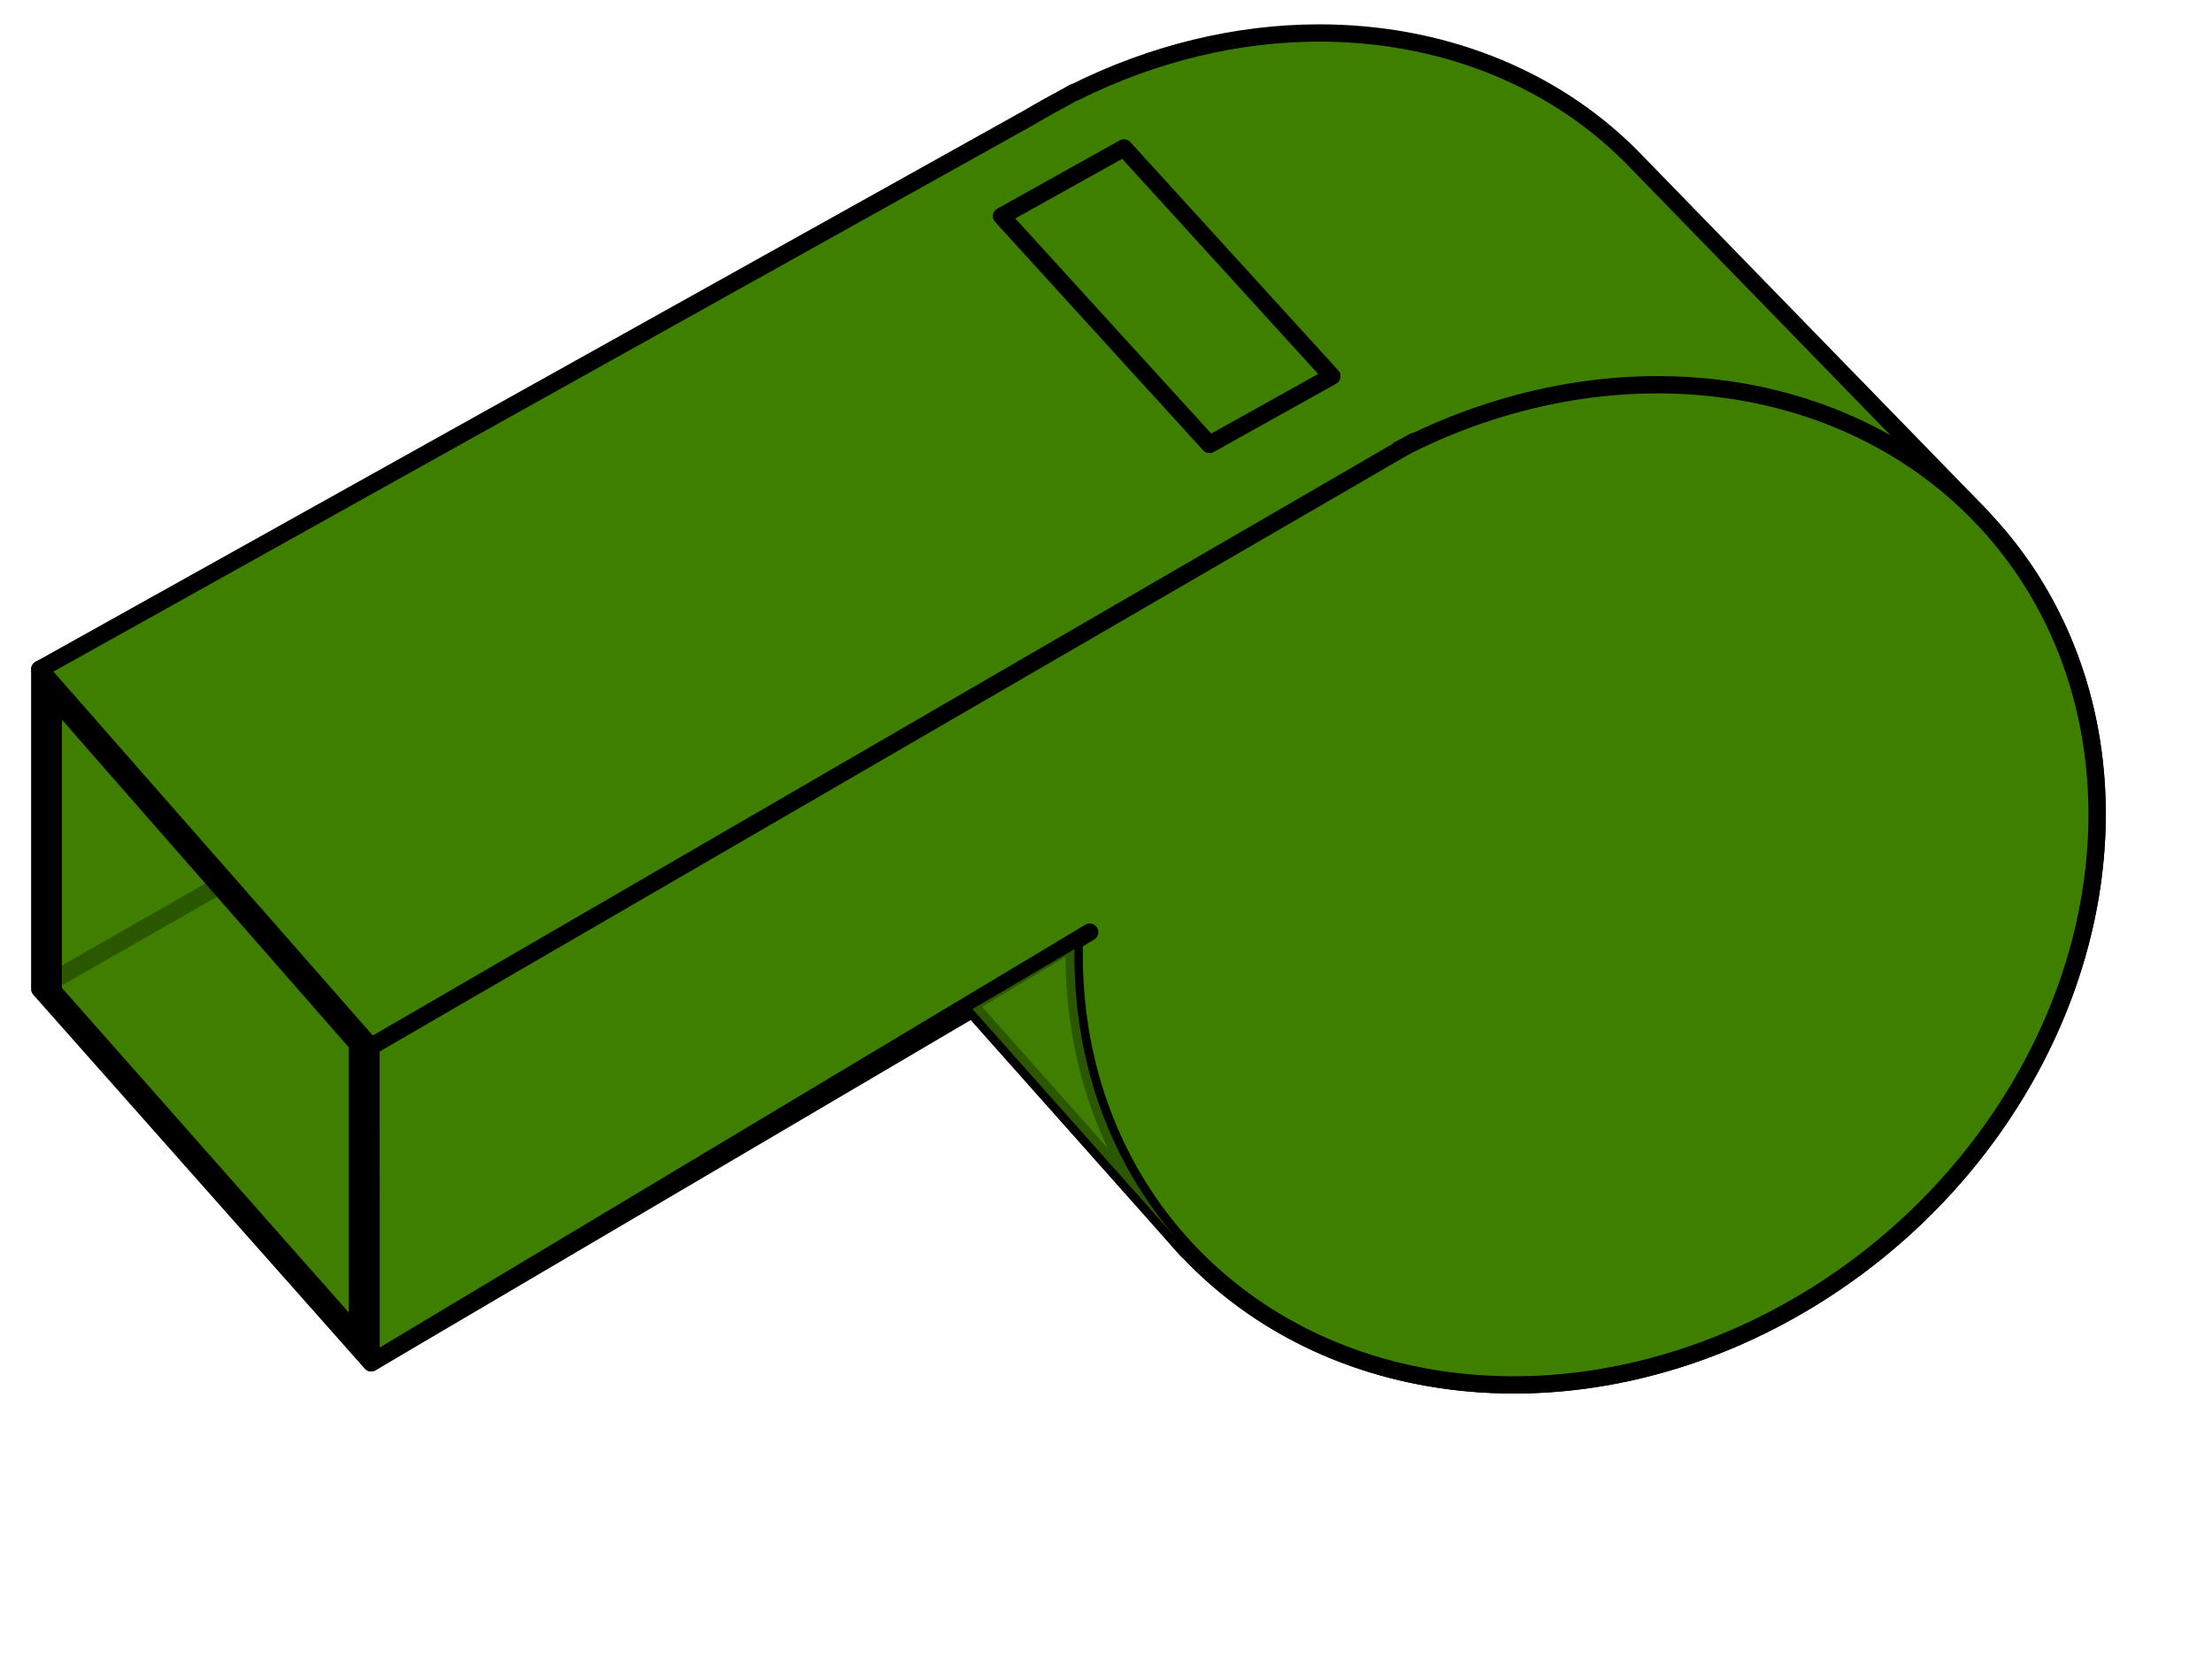<?xml version="1.0"?><svg width="640" height="480" xmlns="http://www.w3.org/2000/svg">
 <title>hei</title>
 <g>
  <title>Layer 1</title>
  <g id="layer1" display="inline">
   <g id="g3462">
    <path d="m381.381,9.543c-23.24,0.05 -47.495,5.705 -70.638,17.27l-0.069,-0.073l-3.242,1.829c-2.558,1.348 -5.131,2.748 -7.657,4.244c-0.707,0.419 -1.434,0.813 -2.138,1.244l-286.137,159.603l0,92.498l95.885,108.158l173.973,-102.377l59.6,67.032c0.434,0.494 0.869,0.978 1.311,1.464l1.311,1.464l0.069,-0.073c42.395,45.061 116.964,52.556 180.181,13.904c73.371,-44.861 103.778,-134.946 67.878,-201.022c-5.07,-9.331 -11.228,-17.609 -18.211,-24.954l0.069,-0.073l-101.748,-104.572c-23.32,-23.327 -55.75,-35.639 -90.435,-35.565l0,-0z" id="path3415" stroke-dashoffset="0" stroke-miterlimit="4" stroke-linejoin="round" stroke-linecap="round" stroke-width="5" stroke="#000000" fill="#3f7f00"/>
    <path d="m404.714,130.122c60.611,-31.381 129.65,-22.866 170.073,20.975c40.423,43.841 42.729,112.706 5.682,169.643c-37.047,56.937 -104.742,88.565 -166.761,77.913c-62.019,-10.652 -103.786,-61.079 -102.891,-124.225" id="path3407" stroke-dashoffset="0" stroke-miterlimit="4" stroke-linejoin="round" stroke-linecap="round" stroke-width="5" stroke="#000000" fill="#3f7f00"/>
    <path d="m107.346,302.794l-95.826,-109.165" id="path3409" stroke-dashoffset="0" stroke-miterlimit="4" stroke-linejoin="round" stroke-linecap="round" stroke-width="5" stroke="#000000" fill="#3f7f00"/>
    <path d="m409.105,127.728l-301.759,175.066l0.029,91.494l207.898,-124.584" id="path3411" stroke-dashoffset="0" stroke-miterlimit="4" stroke-linejoin="round" stroke-linecap="round" stroke-width="5" stroke="#000000" fill="#3f7f00"/>
    <path d="m385.351,108.844c0,0 -35.41,19.75 -35.41,19.75l-60.161,-66.043l35.41,-19.75c0,0 60.161,66.043 60.161,66.043z" id="path3413" stroke-dashoffset="0" stroke-miterlimit="4" stroke-linejoin="round" stroke-linecap="round" stroke-width="5" stroke="#000000" fill="#3f7f00"/>
    <path d="m11.817,285.712l53.306,-30.461" id="path3417" stroke-dashoffset="0" stroke-miterlimit="4" stroke-linejoin="round" stroke-linecap="round" stroke-width="5" stroke="#000000" fill-rule="nonzero" fill="#3f7f00"/>
    <path d="m15.416,201.584l88.016,100.523l0,84.279l-88.016,-99.608l0,-85.194z" id="path3419" stroke-dashoffset="0" stroke-miterlimit="4" stroke-linecap="round" stroke-width="5" stroke="#000000" fill-opacity="0.69" fill="#3f7f00"/>
    <path d="m310.882,274.596l-29.524,17.343l59.6,67.032c-5.717,-6.503 -10.795,-13.725 -15.107,-21.661c-10.545,-19.41 -15.276,-40.922 -14.969,-62.714z" id="path3442" stroke-dashoffset="0" stroke-miterlimit="4" stroke-linejoin="round" stroke-linecap="round" stroke-width="5" fill-opacity="0.69" fill="#3f7f00"/>
   </g>
  </g>
 </g>
</svg>